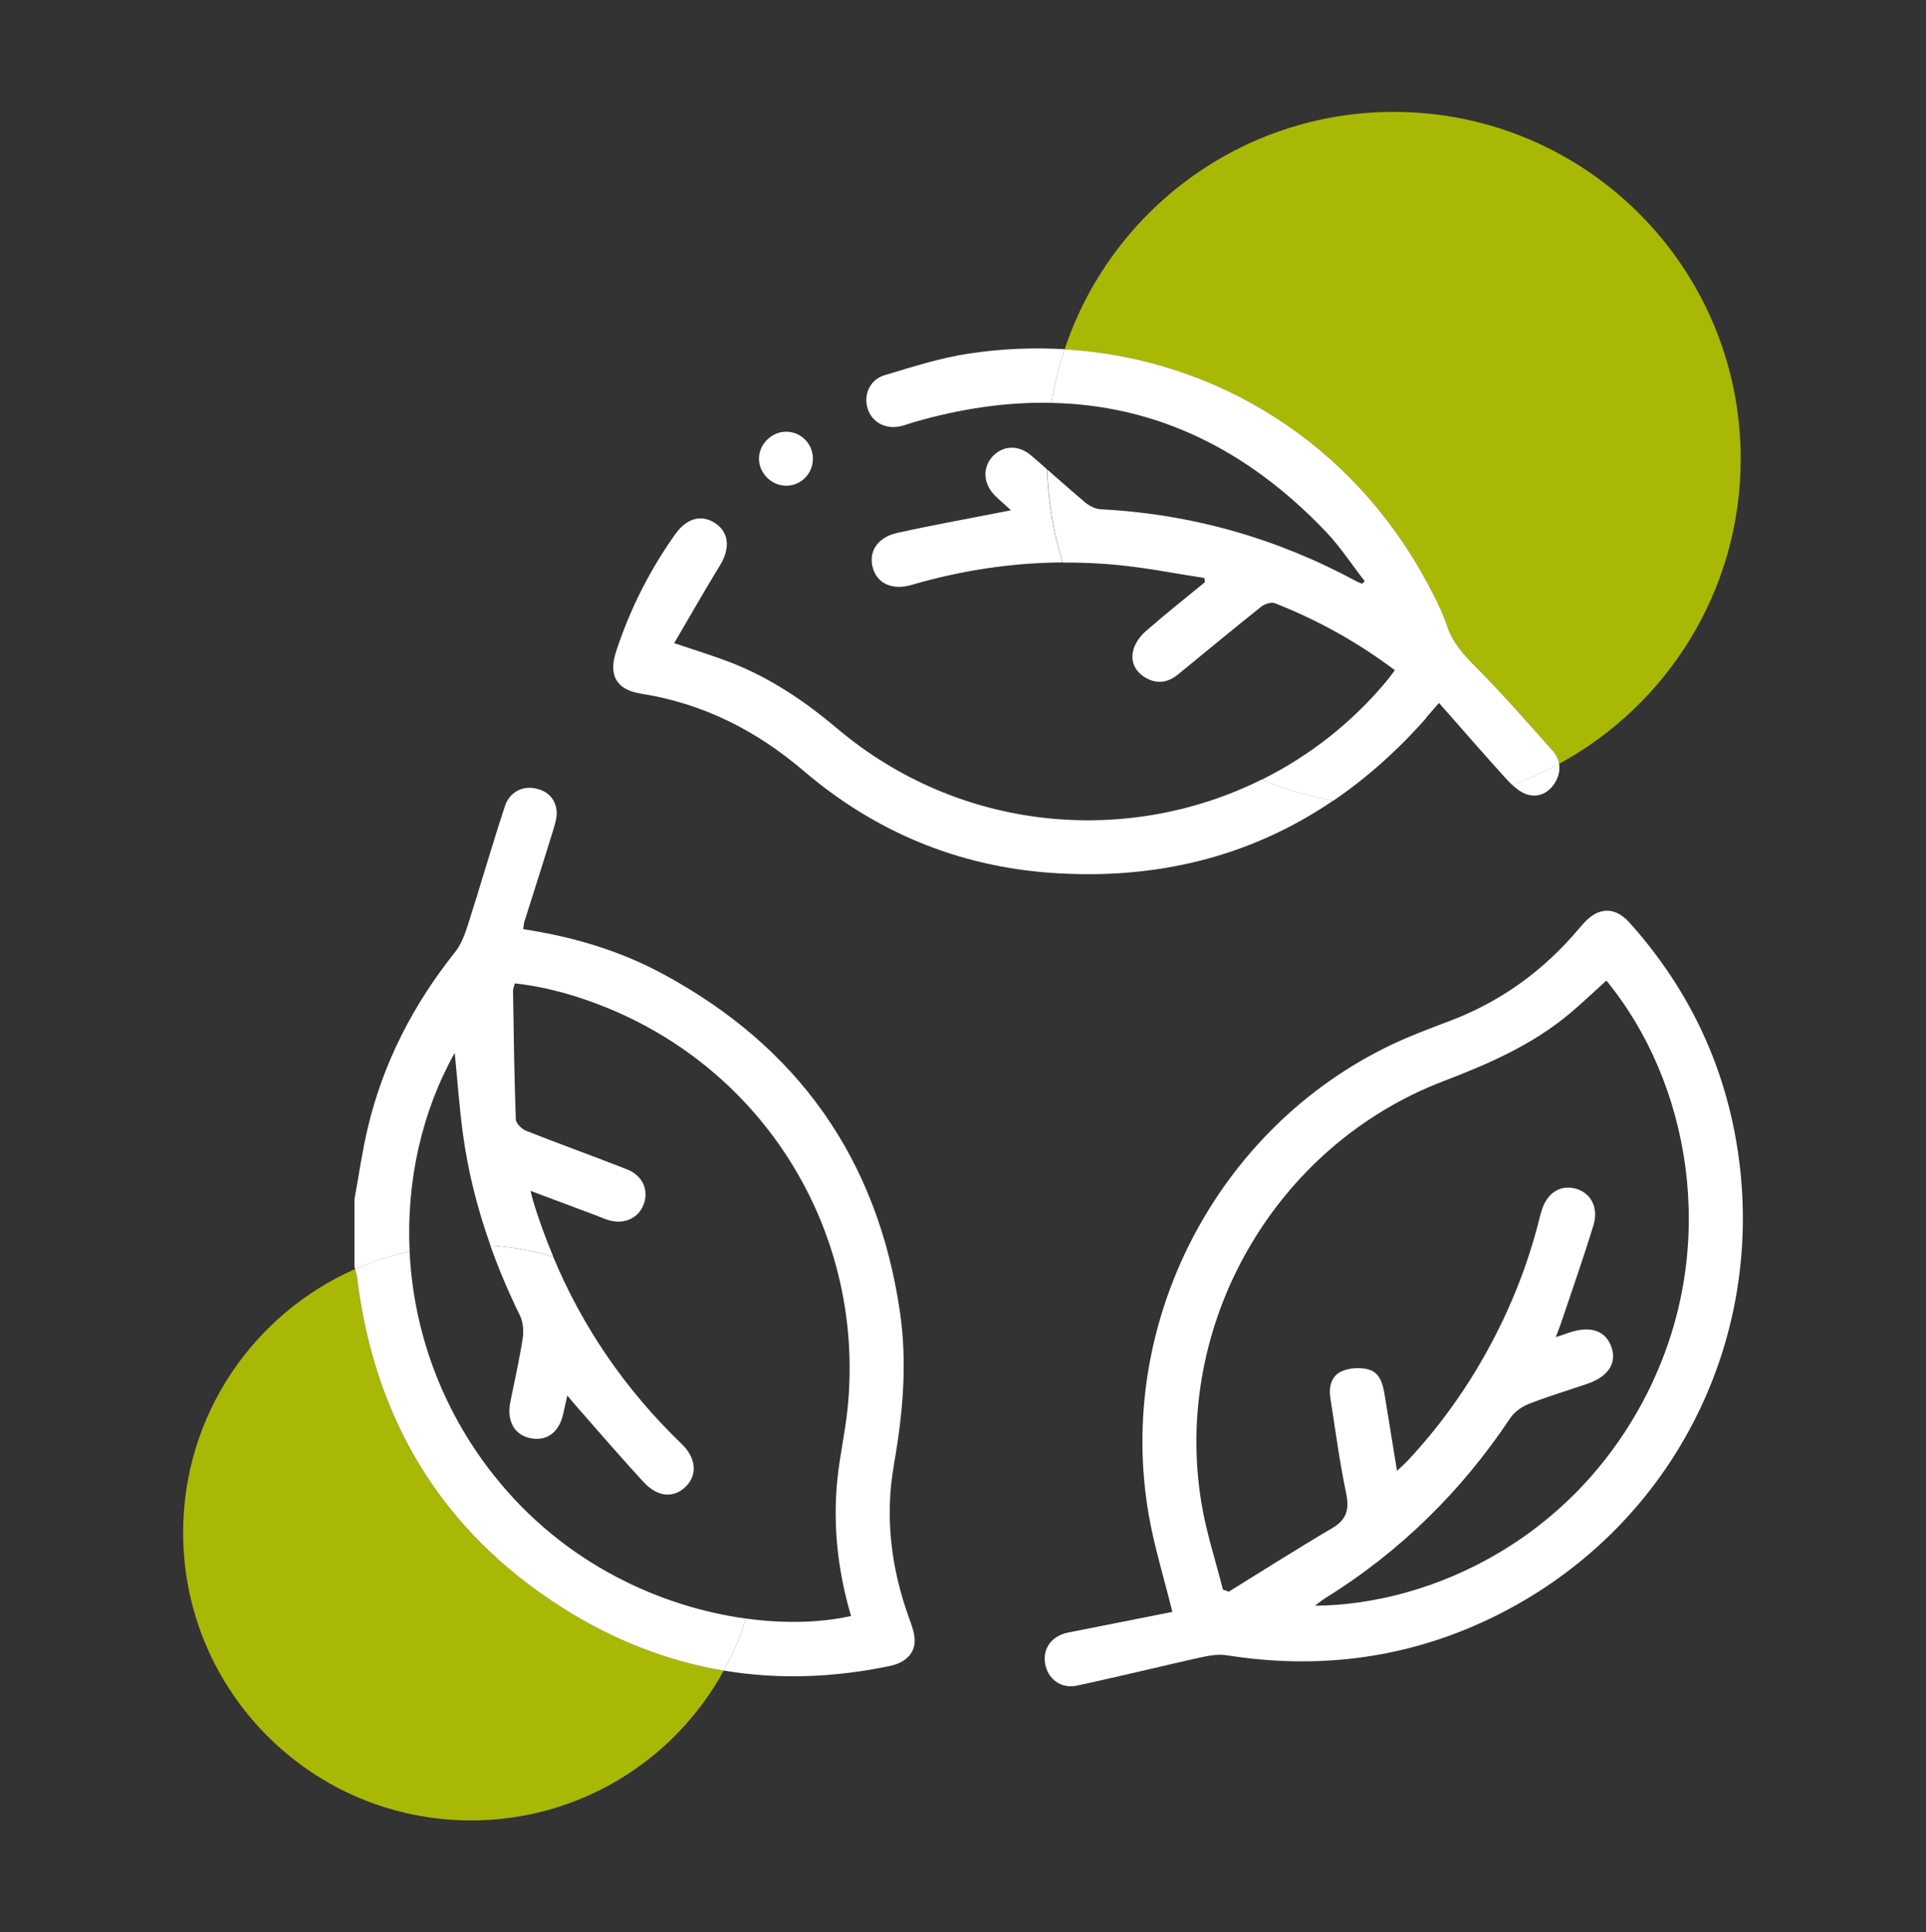 <svg xmlns="http://www.w3.org/2000/svg" id="Capa_1" data-name="Capa 1" viewBox="0 0 275 275.92"><rect x="0" y="0" width="275" height="275.92" fill="#333333" stroke="none"/><defs><style>      .cls-1 {        fill: #fff;      }      .cls-2 {        fill: none;      }      .cls-3 {        fill: #a9b805;      }    </style></defs><path class="cls-2" d="M224.25,144.64c-5.35,4.52-11.62,7.26-18.11,9.74-24.19,9.24-38.84,34.84-34.58,60.36,.69,4.14,2.02,8.17,3.05,12.25,.28,.1,.55,.2,.83,.31,4.92-3.04,9.8-6.15,14.78-9.08,2.14-1.26,2.46-2.75,1.97-5.07-.94-4.47-1.53-9.02-2.24-13.54-.25-1.6,.17-3.17,1.65-3.8,1.12-.48,2.64-.57,3.82-.24,1.67,.46,2.05,2.15,2.3,3.73,.56,3.48,1.13,6.95,1.75,10.74,.66-.63,1.13-1.03,1.55-1.48,4.37-4.69,8.11-9.85,11.22-15.46,3.39-6.12,5.97-12.56,7.63-19.36,.06-.25,.14-.5,.21-.74,.74-2.58,2.61-3.84,4.84-3.27,2.18,.56,3.38,2.67,2.6,5.23-1.42,4.67-3.06,9.29-4.61,13.92-.21,.62-.46,1.23-.77,2.07,.87-.29,1.41-.48,1.96-.66,3.01-1,5.13-.27,5.97,2.04,.83,2.3-.42,4.25-3.4,5.27-2.8,.96-5.65,1.81-8.4,2.89-.99,.39-2.04,1.13-2.62,2-6.98,10.46-15.72,19.08-26.41,25.72-.43,.27-.82,.6-1.49,1.09,16.96-.14,37.97-9.9,48.29-32.09,9.23-19.83,5.3-42.58-6.67-57.17-1.76,1.59-3.39,3.16-5.11,4.61Z"></path><path class="cls-1" d="M127.64,209.09c1.28-7.22,1.92-14.44,.86-21.74-3.18-21.82-14.56-37.91-33.95-48.33-6.18-3.32-12.84-5.27-19.84-6.34,.06-.41,.06-.73,.15-1.02,1.37-4.36,2.77-8.7,4.11-13.07,.29-.96,.63-2.02,.49-2.97-.26-1.77-1.49-2.81-3.27-3.08-1.72-.27-3.46,.64-4.09,2.56-1.85,5.62-3.48,11.3-5.28,16.94-.44,1.36-.96,2.8-1.83,3.9-6,7.52-10.31,15.87-12.51,25.25-.78,3.31-1.25,6.68-1.86,10.03v9.68c.03,.11,.06,.22,.09,.33,2.48-1.09,5.08-1.95,7.78-2.54-.49-10.1,1.77-20.01,6.44-28.35,.39,3.93,.64,7.58,1.12,11.2,.73,5.61,2.1,11.03,3.98,16.3,3.1,.21,6.1,.75,8.97,1.61-1.1-2.65-2.11-5.36-2.94-8.18-.09-.3-.15-.6-.31-1.22,3.28,1.23,6.31,2.36,9.35,3.5,.6,.23,1.19,.5,1.81,.68,2.19,.65,4.21-.25,4.97-2.18,.8-2.03-.08-4.17-2.3-5.05-4.79-1.89-9.65-3.62-14.44-5.52-.64-.25-1.47-1.06-1.49-1.64-.22-6.11-.3-12.23-.4-18.34,0-.3,.15-.61,.27-1.08,4.67,.53,9.09,1.81,13.38,3.58,22.83,9.42,36.64,32.5,34.12,57.14-.34,3.33-1.09,6.62-1.44,9.95-.7,6.67,.04,13.24,1.94,19.67-4.21,.94-9.41,1.13-15.01,.36-.81,2.6-1.87,5.08-3.16,7.43,7.65,1.28,15.59,1.05,23.76-.67,2.22-.47,3.57-1.85,3.49-3.75-.04-1-.41-2.01-.76-2.97-2.61-7.17-3.53-14.53-2.19-22.06Z"></path><path class="cls-1" d="M247.64,161.53c-2.2-11.25-7.25-21.14-14.9-29.7-1.34-1.5-2.92-2.28-4.79-1.43-.99,.45-1.82,1.4-2.56,2.27-5.05,5.99-11.19,10.42-18.55,13.18-2.77,1.04-5.55,2.09-8.22,3.36-24.99,11.95-39.37,39.82-34.59,67.16,.78,4.47,2.14,8.84,3.36,13.8-4.91,.97-9.89,1.96-14.87,2.95-2.34,.47-3.66,2.25-3.3,4.43,.36,2.16,2.25,3.64,4.53,3.15,5.91-1.26,11.78-2.72,17.68-4.03,1.22-.27,2.54-.49,3.75-.3,12.56,1.98,24.71,.6,36.3-4.65,27.07-12.25,41.86-40.98,36.16-70.21Zm-11.6,35.67c-10.33,22.19-31.33,31.95-48.29,32.09,.67-.5,1.06-.83,1.49-1.09,10.69-6.64,19.44-15.26,26.41-25.72,.58-.87,1.63-1.61,2.62-2,2.76-1.08,5.6-1.93,8.4-2.89,2.98-1.02,4.23-2.97,3.4-5.27-.84-2.32-2.96-3.04-5.97-2.04-.55,.18-1.09,.37-1.96,.66,.31-.83,.56-1.44,.77-2.07,1.55-4.64,3.19-9.25,4.61-13.92,.78-2.56-.42-4.67-2.6-5.23-2.23-.57-4.1,.69-4.84,3.27-.07,.25-.15,.49-.21,.74-1.66,6.8-4.24,13.24-7.63,19.36-3.11,5.61-6.84,10.77-11.22,15.46-.42,.45-.89,.85-1.55,1.48-.62-3.79-1.19-7.26-1.75-10.74-.25-1.58-.64-3.26-2.3-3.73-1.18-.33-2.7-.24-3.82,.24-1.48,.64-1.9,2.2-1.65,3.8,.71,4.52,1.3,9.07,2.24,13.54,.49,2.32,.16,3.81-1.97,5.07-4.98,2.93-9.86,6.04-14.78,9.08-.28-.1-.55-.2-.83-.31-1.03-4.08-2.36-8.11-3.05-12.25-4.26-25.53,10.39-51.13,34.58-60.36,6.49-2.48,12.76-5.23,18.11-9.74,1.72-1.45,3.35-3.02,5.11-4.61,11.97,14.6,15.9,37.34,6.67,57.17Z"></path><path class="cls-1" d="M91.52,99.05c8.85,1.4,16.45,5.24,23.25,11.05,10.11,8.63,21.94,13.57,35.16,14.53,15.3,1.11,28.81-2.39,40.48-10.34-3.57-.63-7.01-1.63-10.27-2.97-19.19,9.55-43.08,7.48-60.54-7.24-4.62-3.9-9.55-7.25-15.2-9.45-2.51-.98-5.1-1.76-8.14-2.79,2.22-3.79,4.35-7.52,6.58-11.18,1.45-2.38,1.23-4.67-.73-5.96-1.94-1.27-4.04-.72-5.64,1.51-3.7,5.18-6.53,10.8-8.51,16.85-1.1,3.36,.05,5.44,3.56,5.99Z"></path><path class="cls-1" d="M138.27,50.5c-4.05,.61-8.01,1.9-11.95,3.07-2.13,.63-3.07,2.83-2.42,4.83,.62,1.9,2.53,2.93,4.65,2.47,.63-.13,1.23-.38,1.85-.56,6.86-2,13.43-2.92,19.73-2.79,.43-2.63,1.06-5.18,1.88-7.65-4.5-.27-9.1-.08-13.73,.63Z"></path><path class="cls-1" d="M147.19,65.01c-1.84-1.55-4.07-1.4-5.53,.24-1.41,1.6-1.25,3.89,.43,5.54,.66,.65,1.36,1.25,2.26,2.07-.8,.16-1.24,.25-1.67,.33-4.86,.96-9.74,1.83-14.58,2.91-2.86,.64-4.14,2.74-3.46,5.05,.65,2.2,2.8,3.17,5.53,2.37,7.08-2.07,14.27-3.16,21.55-3.21-1.32-4.21-2.08-8.67-2.22-13.29-.77-.68-1.54-1.36-2.32-2.02Z"></path><path class="cls-1" d="M217.95,113.41c1.59,.55,3.09-.11,4.02-1.56,.59-.92,.8-1.88,.64-2.79-2.14,1.16-4.38,2.17-6.7,3.01,.62,.57,1.3,1.09,2.04,1.34Z"></path><path class="cls-1" d="M112.28,69.36c2.09-.02,3.76-1.7,3.79-3.8,.03-2.18-1.71-3.94-3.87-3.91-2.05,.02-3.8,1.77-3.83,3.8-.03,2.11,1.8,3.93,3.92,3.91Z"></path><path class="cls-3" d="M50.96,182.38c-.05-.39-.16-.78-.27-1.16-14.45,6.37-24.54,20.82-24.54,37.62,0,22.7,18.4,41.11,41.11,41.11,15.56,0,29.11-8.65,36.08-21.4-7.98-1.33-15.66-4.29-22.99-8.94-17.3-10.96-26.92-26.93-29.39-47.23Z"></path><path class="cls-1" d="M70.54,210.7c-7.71-9.72-11.53-20.98-12.06-32.01-2.7,.59-5.31,1.44-7.78,2.54,.11,.39,.22,.77,.27,1.16,2.48,20.3,12.09,36.27,29.39,47.23,7.33,4.64,15.01,7.6,22.99,8.94,1.28-2.35,2.35-4.83,3.16-7.43-12.01-1.65-25.9-7.72-35.96-20.42Z"></path><path class="cls-1" d="M74.64,191.07c-.47,3.05-1.16,6.07-1.77,9.11-.55,2.75,.58,4.76,2.93,5.2,2.33,.43,4.06-.89,4.63-3.54,.16-.74,.33-1.49,.57-2.56,.55,.65,.94,1.12,1.33,1.57,3.2,3.62,6.34,7.3,9.62,10.84,2.02,2.18,4.4,2.26,6.08,.47,1.57-1.67,1.33-4.01-.69-5.96-8.04-7.75-14.16-16.67-18.36-26.75-2.87-.85-5.88-1.4-8.97-1.61,1.2,3.39,2.61,6.71,4.21,9.97,.46,.94,.58,2.21,.42,3.26Z"></path><path class="cls-3" d="M203.67,83.04c1.1,2.04,2.19,4.12,2.92,6.3,.81,2.43,2.36,4.12,4.11,5.89,3.81,3.83,7.38,7.91,10.97,11.96,.52,.58,.82,1.22,.94,1.88,15.44-8.39,25.93-24.75,25.93-43.56,0-27.36-22.18-49.53-49.53-49.53-21.89,0-40.46,14.21-47,33.91,21.64,1.28,41.03,13.44,51.67,33.16Z"></path><path class="cls-1" d="M203.61,102.51c.53-.61,1.06-1.22,1.85-2.14,3.33,3.77,6.44,7.37,9.65,10.9,.25,.27,.52,.55,.81,.81,2.32-.84,4.56-1.85,6.7-3.01-.12-.66-.42-1.3-.94-1.88-3.59-4.05-7.16-8.12-10.97-11.96-1.76-1.77-3.3-3.46-4.11-5.89-.73-2.18-1.82-4.27-2.92-6.3-10.64-19.73-30.03-31.88-51.67-33.16-.82,2.47-1.46,5.02-1.88,7.65,14.63,.3,27.73,6.36,39.22,18.43,2.04,2.15,3.68,4.68,5.51,7.03-.12,.12-.25,.24-.37,.36-.27-.11-.56-.2-.81-.34-11.41-6.17-23.57-9.62-36.53-10.29-.75-.04-1.6-.47-2.2-.97-1.83-1.54-3.62-3.13-5.42-4.71,.14,4.61,.9,9.07,2.22,13.29,2.57-.02,5.14,.09,7.73,.34,4.19,.4,8.34,1.23,12.5,1.87,.02,.2,.03,.4,.05,.6-2.82,2.32-5.69,4.59-8.44,7-.78,.68-1.49,1.66-1.76,2.64-.46,1.63,.21,3.08,1.69,3.97,1.62,.97,3.22,.75,4.67-.43,3.95-3.22,7.86-6.48,11.85-9.66,.5-.4,1.46-.74,1.98-.53,6.08,2.39,11.75,5.52,17.14,9.57-.45,.6-.74,1.02-1.07,1.42-5.08,6.13-11.22,10.88-17.93,14.21,3.26,1.35,6.7,2.35,10.27,2.97,4.7-3.21,9.11-7.12,13.21-11.77Z"></path></svg>